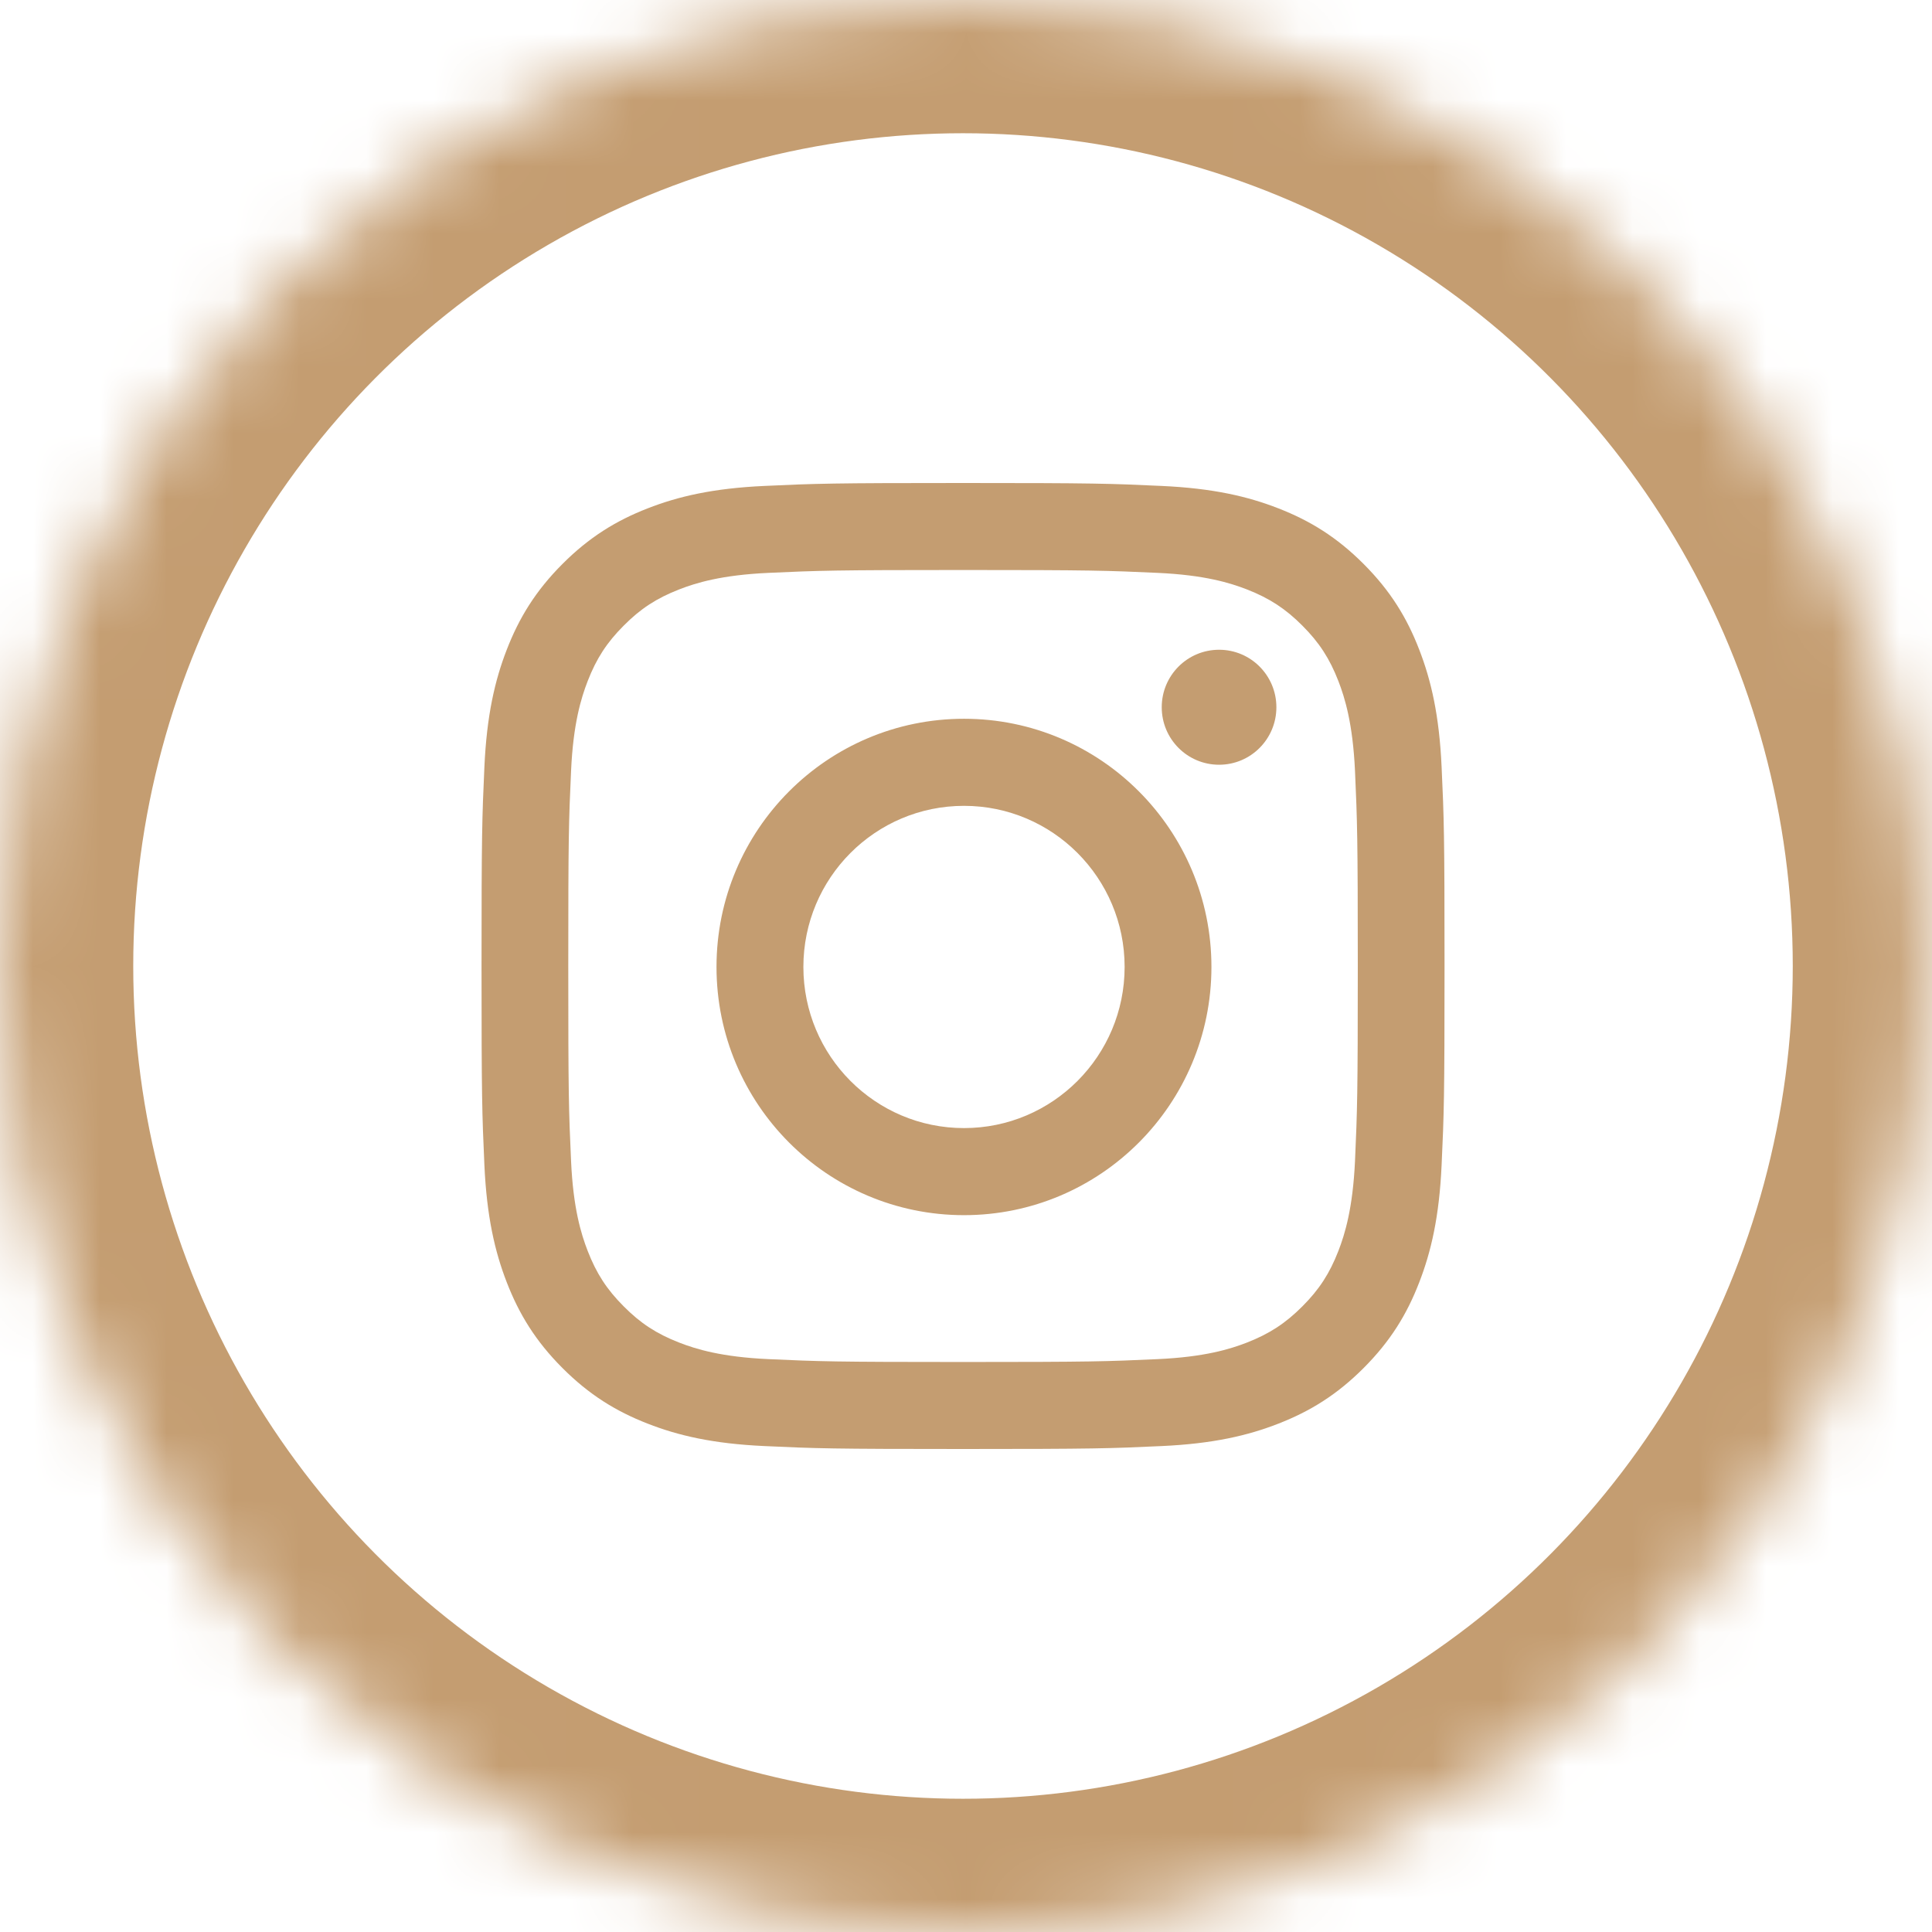
<svg width="29px" height="29px" viewBox="47 0 29 29" version="1.1" xmlns="http://www.w3.org/2000/svg" xmlns:xlink="http://www.w3.org/1999/xlink">
    <!-- Generator: Sketch 39.1 (31720) - http://www.bohemiancoding.com/sketch -->
    <desc>Created with Sketch.</desc>
    <defs>
        <ellipse id="path-1" cx="14.455" cy="14.5" rx="14.455" ry="14.5"></ellipse>
        <mask id="mask-2" maskContentUnits="userSpaceOnUse" maskUnits="objectBoundingBox" x="0" y="0" width="28.911" height="29" fill="white">
            <use xlink:href="#path-1"></use>
        </mask>
    </defs>
    <g id="instagram" stroke="none" stroke-width="1" fill="none" fill-rule="evenodd" transform="translate(47, 0)">
        <rect id="Rectangle" x="0" y="0" width="28.911" height="29"></rect>
        <use id="Oval" stroke="#C49D71" mask="url(#mask-2)" stroke-width="4" xlink:href="#path-1"></use>
        <path d="M14.455,8.556 C16.385,8.556 16.614,8.564 17.376,8.599 C18.081,8.631 18.463,8.749 18.718,8.848 C19.055,8.98 19.296,9.137 19.549,9.391 C19.802,9.644 19.959,9.886 20.09,10.224 C20.189,10.48 20.306,10.864 20.339,11.57 C20.373,12.335 20.381,12.564 20.381,14.5 C20.381,16.436 20.373,16.665 20.339,17.43 C20.306,18.136 20.189,18.52 20.09,18.776 C19.959,19.114 19.802,19.356 19.549,19.609 C19.296,19.863 19.055,20.02 18.718,20.152 C18.463,20.251 18.081,20.369 17.376,20.401 C16.614,20.436 16.385,20.444 14.455,20.444 C12.525,20.444 12.297,20.436 11.535,20.401 C10.83,20.369 10.447,20.251 10.193,20.152 C9.855,20.02 9.614,19.863 9.362,19.609 C9.109,19.356 8.952,19.114 8.821,18.776 C8.722,18.52 8.604,18.136 8.572,17.43 C8.537,16.665 8.53,16.436 8.53,14.5 C8.53,12.564 8.537,12.335 8.572,11.57 C8.604,10.864 8.722,10.48 8.821,10.224 C8.952,9.886 9.109,9.644 9.362,9.391 C9.614,9.137 9.855,8.98 10.193,8.848 C10.447,8.749 10.83,8.631 11.535,8.599 C12.297,8.564 12.525,8.556 14.455,8.556 M14.455,7.25 C12.492,7.25 12.246,7.258 11.475,7.294 C10.706,7.329 10.181,7.451 9.721,7.631 C9.246,7.816 8.843,8.064 8.441,8.467 C8.039,8.87 7.792,9.274 7.607,9.751 C7.428,10.212 7.306,10.739 7.271,11.511 C7.236,12.284 7.228,12.531 7.228,14.5 C7.228,16.469 7.236,16.716 7.271,17.489 C7.306,18.261 7.428,18.788 7.607,19.249 C7.792,19.726 8.039,20.13 8.441,20.533 C8.843,20.936 9.246,21.184 9.721,21.369 C10.181,21.549 10.706,21.671 11.475,21.706 C12.246,21.742 12.492,21.75 14.455,21.75 C16.418,21.75 16.664,21.742 17.435,21.706 C18.205,21.671 18.73,21.549 19.19,21.369 C19.665,21.184 20.068,20.936 20.47,20.533 C20.872,20.13 21.119,19.726 21.303,19.249 C21.482,18.788 21.604,18.261 21.639,17.489 C21.675,16.716 21.683,16.469 21.683,14.5 C21.683,12.531 21.675,12.284 21.639,11.511 C21.604,10.739 21.482,10.212 21.303,9.751 C21.119,9.274 20.872,8.87 20.47,8.467 C20.068,8.064 19.665,7.816 19.19,7.631 C18.73,7.451 18.205,7.329 17.435,7.294 C16.664,7.258 16.418,7.25 14.455,7.25 Z M14.47,10.789 C12.418,10.789 10.755,12.457 10.755,14.514 C10.755,16.572 12.418,18.24 14.47,18.24 C16.521,18.24 18.184,16.572 18.184,14.514 C18.184,12.457 16.521,10.789 14.47,10.789 Z M14.47,16.933 C13.138,16.933 12.059,15.85 12.059,14.514 C12.059,13.179 13.138,12.096 14.47,12.096 C15.801,12.096 16.881,13.179 16.881,14.514 C16.881,15.85 15.801,16.933 14.47,16.933 Z M19.159,10.616 C19.159,11.093 18.774,11.479 18.299,11.479 C17.823,11.479 17.438,11.093 17.438,10.616 C17.438,10.139 17.823,9.753 18.299,9.753 C18.774,9.753 19.159,10.139 19.159,10.616 Z" id="Shape" fill="#C49D71"></path>
    </g>
</svg>